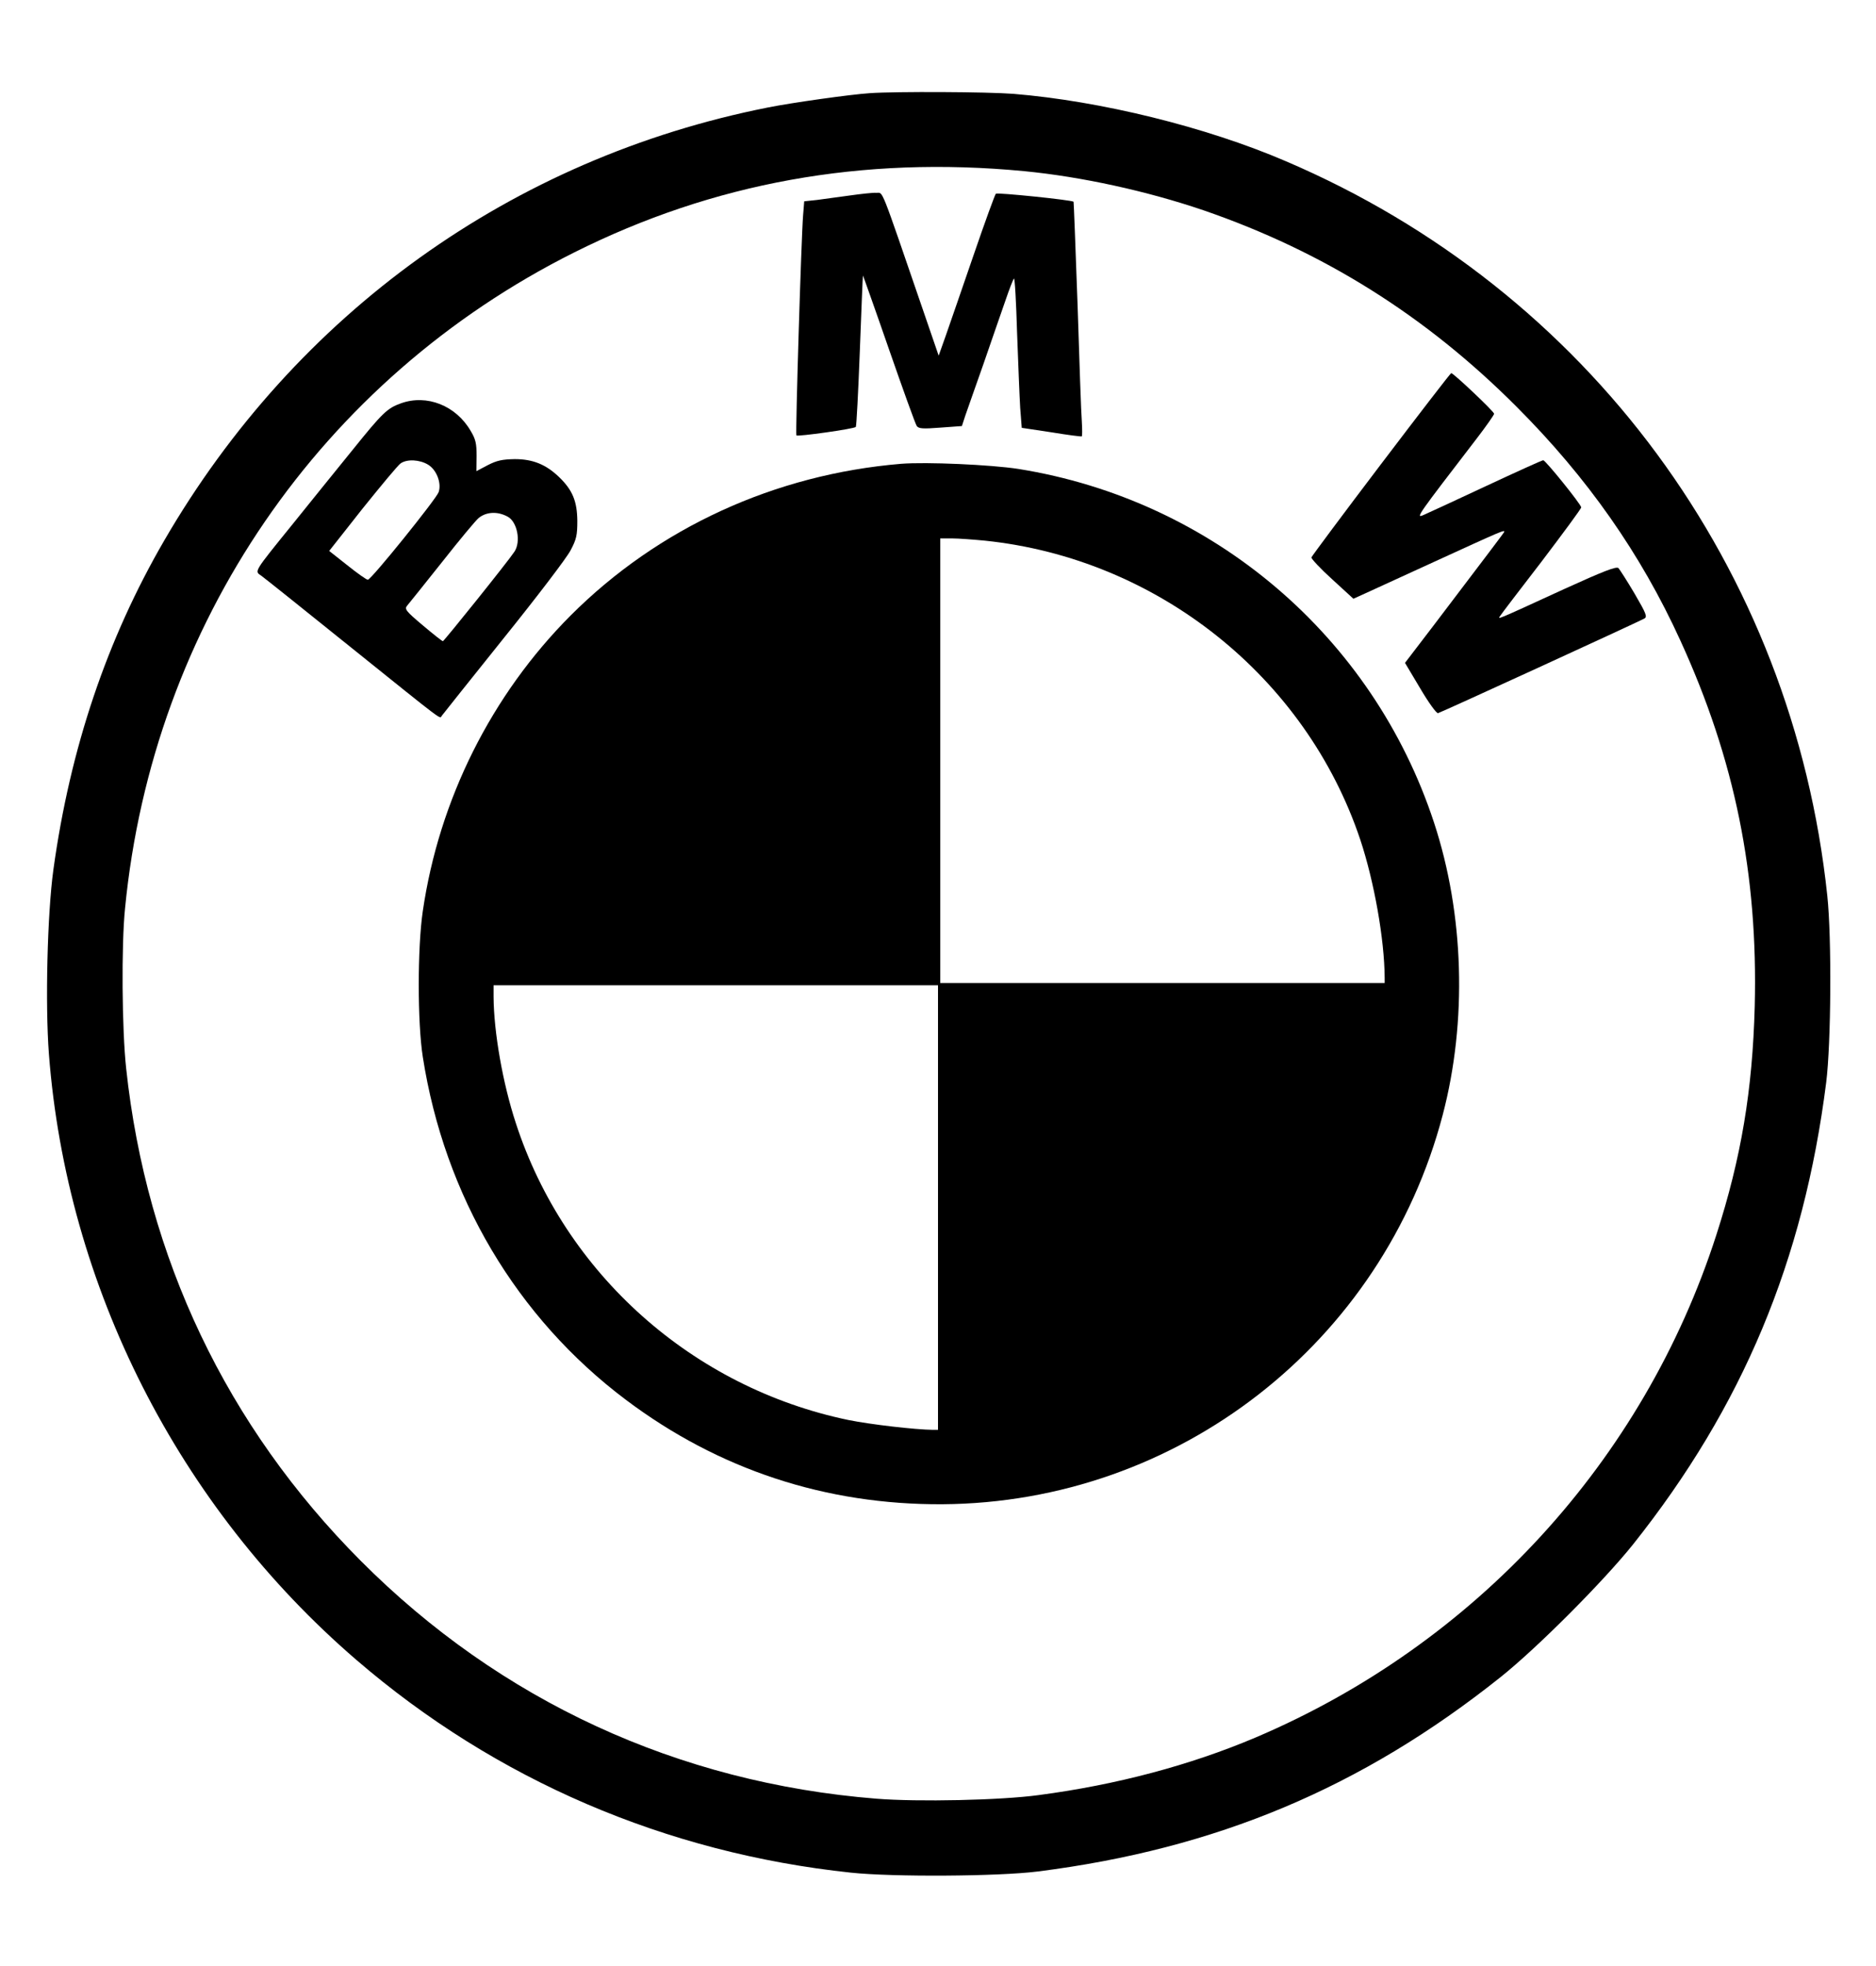<?xml version="1.0" standalone="no"?>
<!DOCTYPE svg PUBLIC "-//W3C//DTD SVG 20010904//EN"
 "http://www.w3.org/TR/2001/REC-SVG-20010904/DTD/svg10.dtd">
<svg version="1.0" xmlns="http://www.w3.org/2000/svg"
 width="840pt" height="880pt" viewBox="0 0 840 880"
 preserveAspectRatio="xMidYMid meet">
<g transform="translate(0,880) scale(0.1,-0.1)"
fill="#000000" stroke="none">
<path d="M3895 8383 c-90 -6 -351 -43 -456 -64 -1146 -227 -2114 -922 -2704
-1939 -256 -441 -421 -929 -496 -1473 -27 -196 -37 -602 -20 -825 80 -1041
580 -2026 1377 -2712 624 -537 1385 -864 2214 -952 188 -20 660 -17 835 5 801
101 1453 375 2075 871 164 131 459 427 592 593 491 617 764 1270 865 2068 22
175 25 647 5 835 -155 1468 -1071 2711 -2426 3289 -356 153 -828 269 -1219
301 -117 9 -523 11 -642 3z m690 -349 c258 -25 550 -89 803 -175 538 -185 997
-473 1402 -879 318 -318 557 -659 734 -1047 244 -533 348 -1046 333 -1638 -10
-374 -60 -676 -172 -1023 -326 -1011 -1078 -1831 -2065 -2250 -291 -123 -620
-211 -970 -257 -169 -23 -539 -31 -726 -16 -888 71 -1684 438 -2309 1065 -600
602 -959 1356 -1050 2203 -19 173 -22 553 -5 718 124 1270 876 2367 2011 2935
623 312 1289 433 2014 364z"/>
<path d="M3805 7925 c-49 -7 -116 -16 -147 -20 l-57 -6 -5 -62 c-8 -95 -35
-981 -30 -986 6 -6 257 29 266 38 3 3 11 157 18 341 7 184 13 336 14 337 0 1
53 -147 116 -329 63 -181 119 -337 125 -345 9 -12 28 -13 106 -7 l96 7 15 46
c9 25 46 132 83 236 36 105 80 231 97 280 17 50 34 94 38 98 4 4 10 -104 14
-240 5 -136 11 -288 14 -338 l7 -90 133 -20 c73 -12 134 -20 136 -18 2 2 2 32
0 66 -3 34 -11 269 -19 521 -9 253 -17 461 -18 463 -8 8 -342 42 -348 36 -4
-4 -49 -127 -99 -273 -50 -146 -106 -307 -124 -359 l-33 -93 -68 198 c-198
576 -179 529 -211 531 -16 1 -69 -5 -119 -12z"/>
<path d="M6184 6723 c-170 -224 -310 -412 -312 -418 -1 -6 40 -50 93 -98 l95
-87 53 24 c28 13 162 74 297 136 321 147 332 152 324 137 -8 -12 -69 -93 -316
-418 l-127 -166 68 -114 c37 -63 73 -113 80 -111 11 2 883 402 923 423 15 8
10 21 -43 112 -33 56 -66 107 -72 114 -9 9 -64 -12 -242 -93 -316 -145 -298
-137 -288 -121 4 7 88 117 186 244 97 128 177 236 177 242 0 13 -160 211 -170
211 -5 0 -120 -52 -257 -116 -136 -64 -263 -122 -281 -130 -35 -15 -22 2 240
343 43 56 78 106 78 111 0 10 -182 182 -192 182 -3 0 -144 -183 -314 -407z"/>
<path d="M1796 6995 c-62 -22 -83 -42 -219 -211 -71 -87 -190 -235 -265 -328
-179 -221 -173 -212 -142 -233 14 -10 193 -153 398 -318 432 -347 400 -323
410 -309 4 6 129 162 277 347 149 185 284 362 300 394 26 49 30 67 30 132 -1
87 -21 137 -81 195 -59 57 -118 81 -199 81 -56 -1 -80 -6 -121 -27 l-51 -27 1
68 c0 56 -4 75 -27 113 -66 113 -196 164 -311 123z m121 -275 c38 -23 61 -83
47 -123 -11 -31 -302 -392 -317 -392 -6 0 -47 29 -92 65 l-81 64 149 189 c83
103 159 195 171 203 29 20 85 17 123 -6z m355 -232 c44 -22 62 -113 31 -158
-29 -44 -315 -400 -320 -400 -3 0 -44 32 -90 71 -75 63 -83 73 -70 88 8 9 78
97 157 196 78 99 152 188 164 197 34 27 83 30 128 6z"/>
<path d="M4035 6724 c-565 -47 -1087 -286 -1480 -679 -354 -355 -589 -823
-662 -1324 -24 -164 -24 -497 0 -651 97 -623 420 -1168 910 -1536 415 -312
895 -470 1417 -467 1054 7 1972 721 2240 1743 110 419 96 898 -39 1308 -274
834 -991 1444 -1861 1583 -122 19 -413 32 -525 23z m375 -344 c772 -80 1437
-610 1681 -1339 62 -187 108 -445 109 -618 l0 -23 -995 0 -995 0 0 995 0 995
53 0 c28 0 95 -5 147 -10z m-210 -2985 l0 -995 -22 0 c-82 1 -280 24 -379 44
-698 145 -1270 655 -1489 1328 -59 179 -99 409 -100 566 l0 52 995 0 995 0 0
-995z"/>
</g>
</svg>
